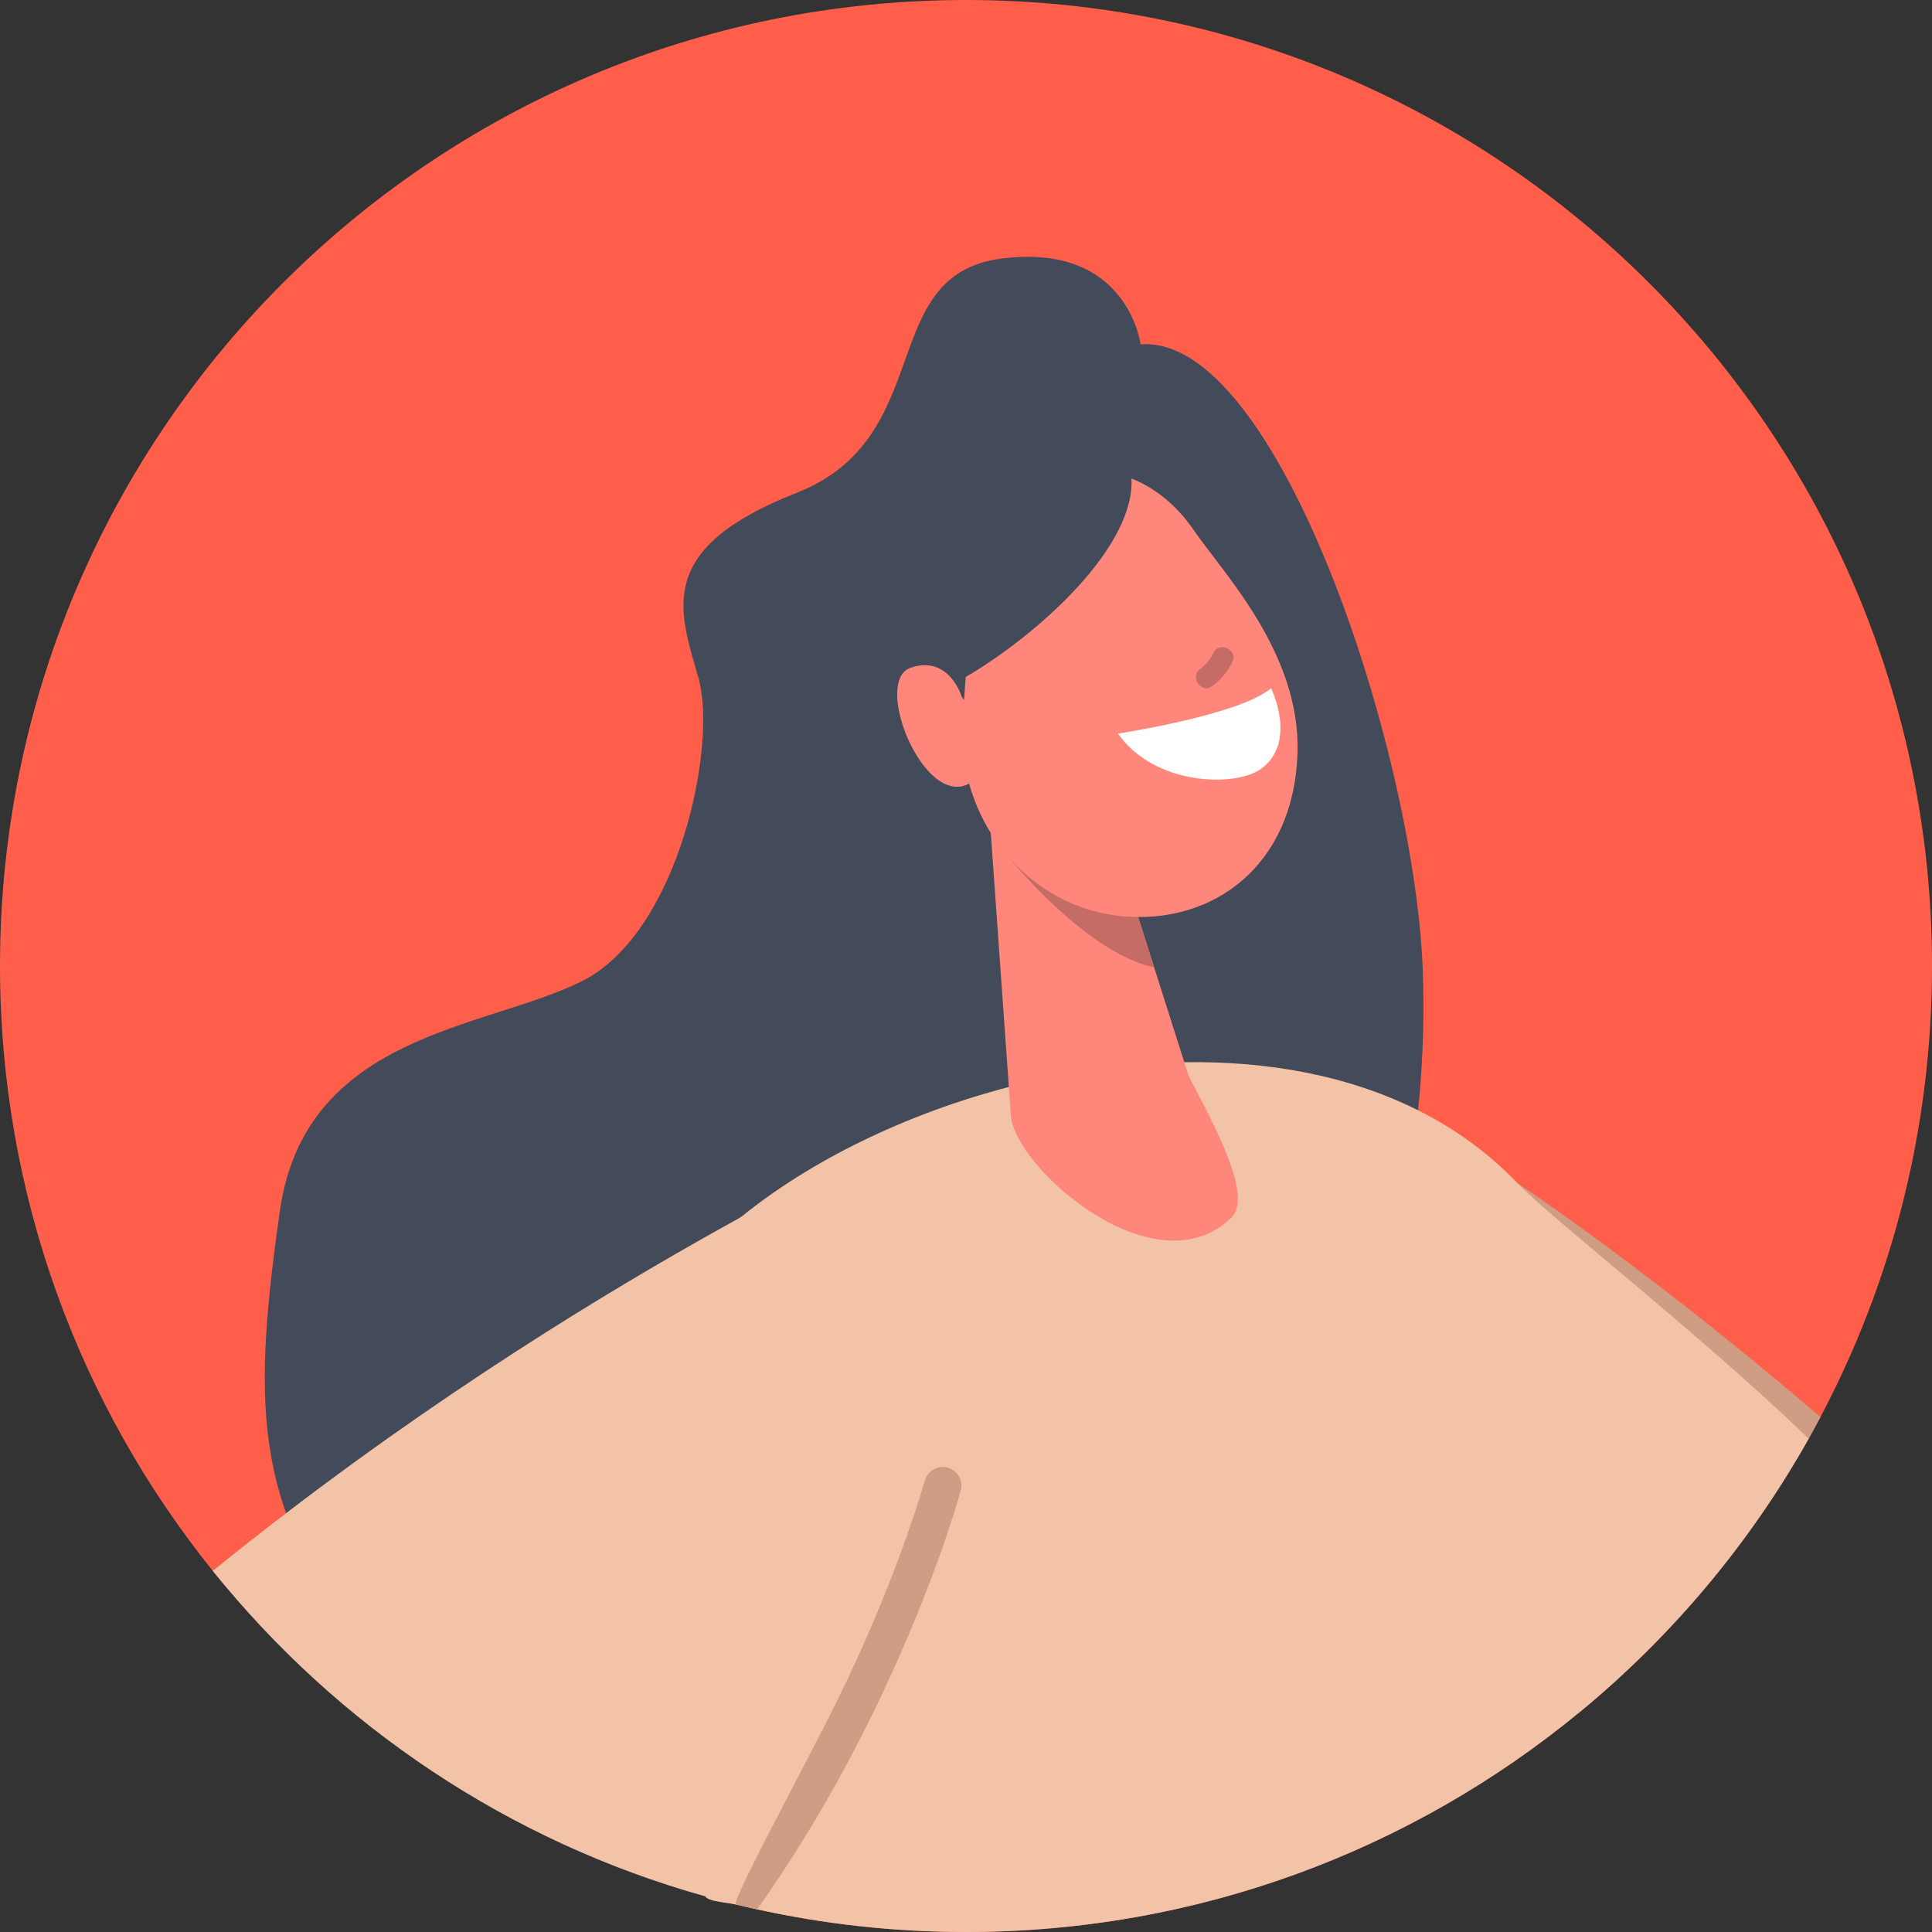 <svg xmlns="http://www.w3.org/2000/svg" viewBox="0 0 671.066 671.066"><rect x="0" y="0" width="671.066" height="671.066" fill="#333333" stroke="none"/><defs><style>.d{fill:#fff;}.e{fill:#f2c3a7;}.f{fill:#ff5f4a;}.g{fill:#ff867a;}.h{fill:#ce9d84;}.i{fill:#c66c67;}.j{fill:#434a59;}</style></defs><g id="a"></g><g id="b"><g id="c"><g><path class="f" d="M671.066,335.527c0,56.595-14.014,109.918-38.758,156.683-1.321,2.525-2.689,5.014-4.08,7.492-20.478,36.433-47.571,68.669-79.644,95.062-57.94,47.677-132.149,76.302-213.044,76.302-24.908,0-49.185-2.712-72.55-7.866-2.454-.538-4.897-1.11-7.34-1.695-2.092-.514-138.461-62.054-181.743-115.867C27.666,488.131,0,415.055,0,335.527,0,150.219,150.219,0,335.539,0s335.527,150.219,335.527,335.527Z"></path><g><path class="h" d="M632.308,492.21c-1.321,2.525-2.689,5.014-4.08,7.492-20.478,36.433-47.571,68.669-79.644,95.062-20.502-73.754-31.29-143.183-21.472-183.765l.023,.023c1.309,.853,47.233,31.407,105.172,81.188Z"></path><path class="j" d="M396.186,119.621s-4.378-35.413-48.264-29.821-22.141,62.128-71.222,81.387c-49.081,19.26-41.004,40.383-34.17,63.992,6.834,23.609-6.834,88.843-40.383,105.617-33.549,16.774-96.298,18.017-104.996,80.145-8.698,62.128-10.562,102.511,27.957,147.243,38.519,44.732,244.443,26.289,296.801-20.404,52.358-46.694,75.345-135.725,72.238-211.737-3.106-76.012-50.542-220.149-97.961-216.421Z"></path><path class="e" d="M628.228,499.702c-20.478,36.433-47.571,68.669-79.644,95.062-57.94,47.677-132.149,76.302-213.044,76.302-24.908,0-49.185-2.712-72.55-7.866-2.454-.538-4.897-1.11-7.34-1.695-2.092-.514-4.173-1.04-6.242-1.601-.97,1.344-16.656-45.468-21.787-66.145-14.295-57.6-20.759-106.937,2.385-141.815,6.802-10.239,16.072-20.046,27.21-29.092h.012c24.323-19.788,57.519-35.989,93.18-45.293,19.917-5.213,40.617-8.264,60.956-8.603,28.835-.468,56.969,4.547,81.199,16.703,12.752,6.382,24.429,14.751,34.551,25.34l.023,.023c11.759,12.261,62.907,51.92,101.093,88.68Z"></path><path class="g" d="M343.303,277.519l7.821,110.014c1.361,18.105,49.797,60.871,76.431,35.584,7.797-7.402-5.258-31.35-14.709-49.471l-29.415-92.602-40.128-3.525Z"></path><path class="i" d="M400.901,336.042c-24.186-5.267-50.822-38.656-50.822-38.656l37.549-3.128,13.273,41.785Z"></path><path class="g" d="M337.458,207.109l-3.081,42.738c-2.443,33.883,21.705,65.265,55.531,68.406,31.226,2.9,59.462-17.304,60.767-56.561,1.16-34.897-25.867-62.676-36.048-77.564-23.212-33.942-70.027-25.901-77.169,22.98Z"></path><path class="j" d="M393.701,139.151s7.19-1.717-2.888,18.436c17.573,35.708-73.678,97.584-85.021,85.962-11.343-11.622-7.447-52.316,15.809-75.003,23.256-22.687,72.1-29.395,72.1-29.395Z"></path><path class="i" d="M416.886,232.331c1.997-1.465,3.491-3.301,4.555-5.531,2.02-4.237,8.633-1.154,6.609,3.092-1.617,3.389-3.993,6.226-7.018,8.444-3.788,2.776-7.937-3.227-4.145-6.005Z"></path><path class="d" d="M388.339,254.813s42.201-6.422,53.155-15.761c0,0,9.217,18.586-3.359,27.924-8.875,6.59-37.226,5.931-49.797-12.164Z"></path><path class="g" d="M334.125,242.194s-4.31-14.815-17.778-10.281c-13.468,4.534,4.593,49.318,20.524,40.125,15.931-9.193-2.745-29.844-2.745-29.844Z"></path><path class="e" d="M320.087,518.123c-2.502,21.635-10.578,45.748-22.558,71.077-11.057,23.389-25.458,47.829-41.88,72.304-2.092-.514-10.134-1.064-10.601-2.793-68.33-19.087-127.86-59.26-171.142-113.074,8.568-6.943,17.065-13.629,25.481-20.057,64.076-49.01,122.471-83.28,157.828-102.729h.012c13.219-7.258,25.293,14.996,32.611,19.894,25.609,17.147,33.931,43.598,30.25,75.378Z"></path><path class="h" d="M333.716,517.726c-.55,2.022-8.732,31.29-27.07,70.165-10.823,22.956-25.2,49.278-43.656,75.308-2.454-.538-4.897-1.11-7.34-1.695-2.092-.514,24.779-49.664,35.486-71.498,16.714-34.072,25.925-62.019,28.952-71.884,.736-2.396,1.111-3.717,1.134-3.822,.946-3.448,4.5-5.482,7.959-4.535,3.448,.947,5.482,4.512,4.535,7.96Z"></path></g></g></g></g></svg>